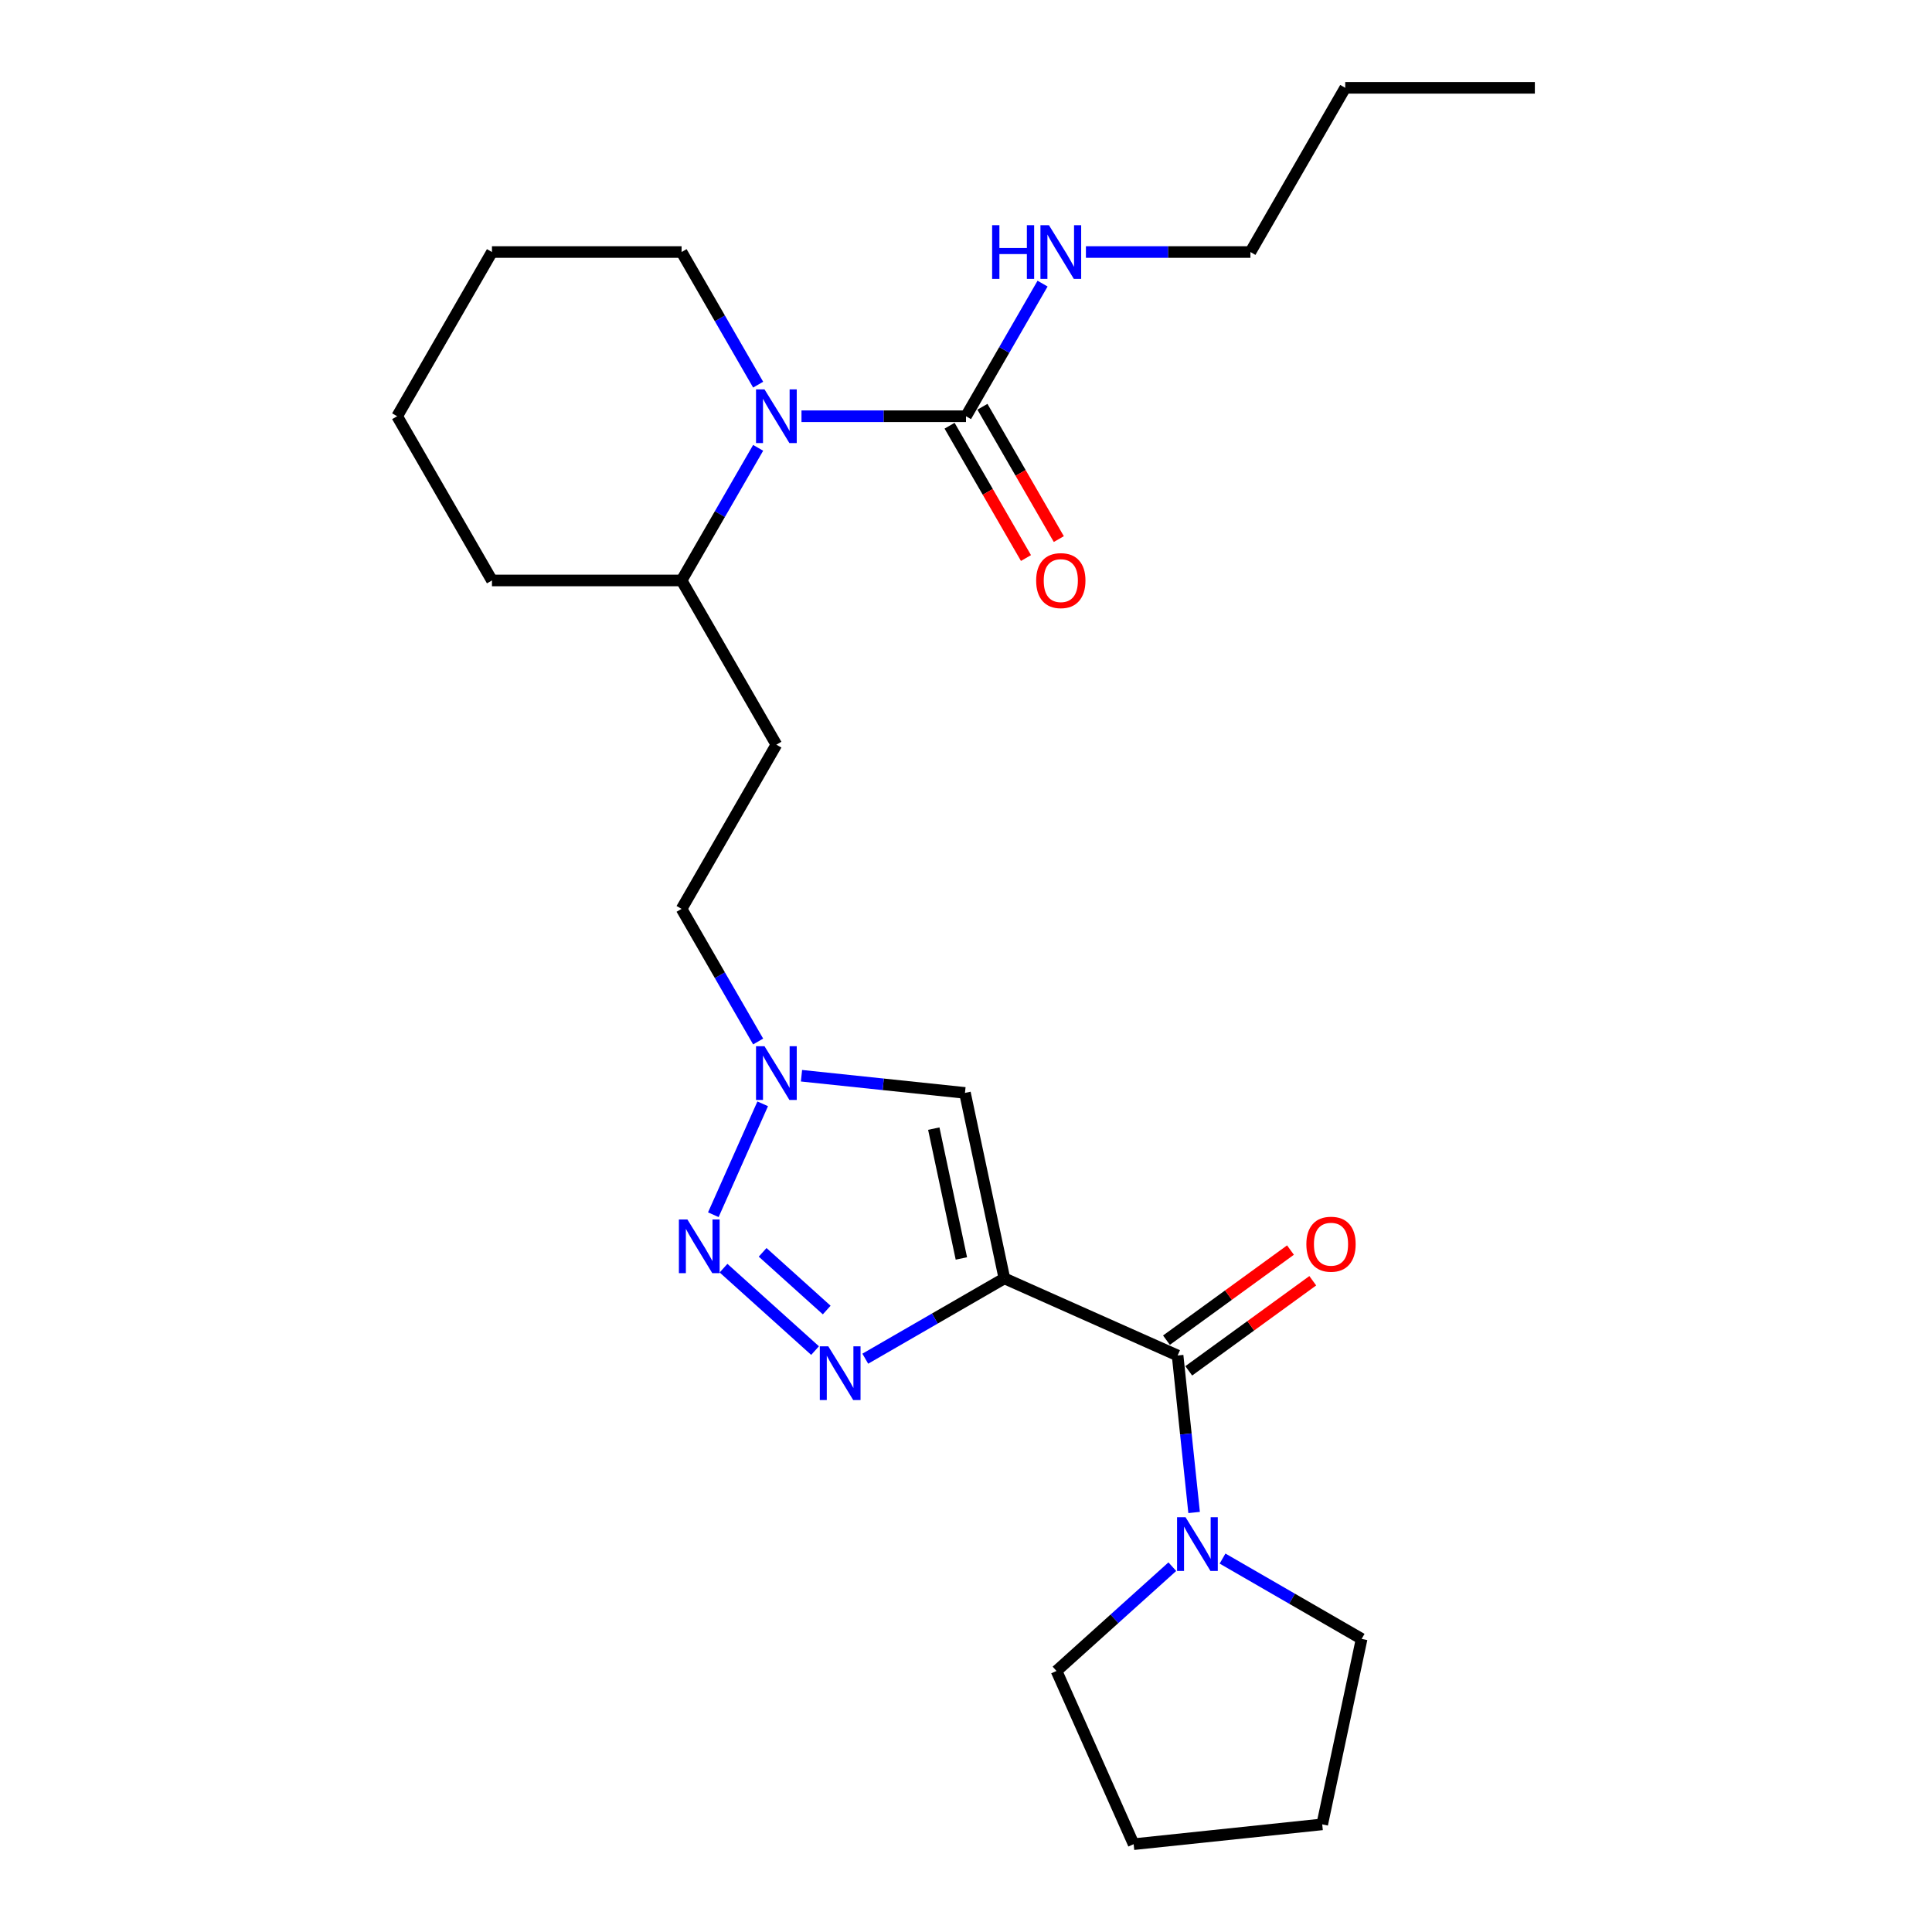 <?xml version='1.0' encoding='iso-8859-1'?>
<svg version='1.1' baseProfile='full'
              xmlns='http://www.w3.org/2000/svg'
                      xmlns:rdkit='http://www.rdkit.org/xml'
                      xmlns:xlink='http://www.w3.org/1999/xlink'
                  xml:space='preserve'
width='1000px' height='1000px' viewBox='0 0 1000 1000'>
<!-- END OF HEADER -->
<rect style='opacity:1.0;fill:#FFFFFF;stroke:none' width='1000' height='1000' x='0' y='0'> </rect>
<path class='bond-0' d='M 519.868,661.688 L 483.867,682.473' style='fill:none;fill-rule:evenodd;stroke:#000000;stroke-width:6px;stroke-linecap:butt;stroke-linejoin:miter;stroke-opacity:1' />
<path class='bond-0' d='M 483.867,682.473 L 447.866,703.258' style='fill:none;fill-rule:evenodd;stroke:#0000FF;stroke-width:6px;stroke-linecap:butt;stroke-linejoin:miter;stroke-opacity:1' />
<path class='bond-2' d='M 519.868,661.688 L 609.527,701.607' style='fill:none;fill-rule:evenodd;stroke:#000000;stroke-width:6px;stroke-linecap:butt;stroke-linejoin:miter;stroke-opacity:1' />
<path class='bond-3' d='M 519.868,661.688 L 499.462,565.688' style='fill:none;fill-rule:evenodd;stroke:#000000;stroke-width:6px;stroke-linecap:butt;stroke-linejoin:miter;stroke-opacity:1' />
<path class='bond-3' d='M 497.607,651.369 L 483.323,584.169' style='fill:none;fill-rule:evenodd;stroke:#000000;stroke-width:6px;stroke-linecap:butt;stroke-linejoin:miter;stroke-opacity:1' />
<path class='bond-1' d='M 421.878,699.06 L 374.493,656.395' style='fill:none;fill-rule:evenodd;stroke:#0000FF;stroke-width:6px;stroke-linecap:butt;stroke-linejoin:miter;stroke-opacity:1' />
<path class='bond-1' d='M 427.904,678.073 L 394.735,648.208' style='fill:none;fill-rule:evenodd;stroke:#0000FF;stroke-width:6px;stroke-linecap:butt;stroke-linejoin:miter;stroke-opacity:1' />
<path class='bond-25' d='M 369.216,628.738 L 394.775,571.333' style='fill:none;fill-rule:evenodd;stroke:#0000FF;stroke-width:6px;stroke-linecap:butt;stroke-linejoin:miter;stroke-opacity:1' />
<path class='bond-7' d='M 609.527,701.607 L 613.798,742.235' style='fill:none;fill-rule:evenodd;stroke:#000000;stroke-width:6px;stroke-linecap:butt;stroke-linejoin:miter;stroke-opacity:1' />
<path class='bond-7' d='M 613.798,742.235 L 618.068,782.863' style='fill:none;fill-rule:evenodd;stroke:#0000FF;stroke-width:6px;stroke-linecap:butt;stroke-linejoin:miter;stroke-opacity:1' />
<path class='bond-10' d='M 615.296,709.547 L 647.39,686.229' style='fill:none;fill-rule:evenodd;stroke:#000000;stroke-width:6px;stroke-linecap:butt;stroke-linejoin:miter;stroke-opacity:1' />
<path class='bond-10' d='M 647.39,686.229 L 679.484,662.912' style='fill:none;fill-rule:evenodd;stroke:#FF0000;stroke-width:6px;stroke-linecap:butt;stroke-linejoin:miter;stroke-opacity:1' />
<path class='bond-10' d='M 603.759,693.667 L 635.853,670.349' style='fill:none;fill-rule:evenodd;stroke:#000000;stroke-width:6px;stroke-linecap:butt;stroke-linejoin:miter;stroke-opacity:1' />
<path class='bond-10' d='M 635.853,670.349 L 667.947,647.032' style='fill:none;fill-rule:evenodd;stroke:#FF0000;stroke-width:6px;stroke-linecap:butt;stroke-linejoin:miter;stroke-opacity:1' />
<path class='bond-6' d='M 499.462,565.688 L 457.156,561.242' style='fill:none;fill-rule:evenodd;stroke:#000000;stroke-width:6px;stroke-linecap:butt;stroke-linejoin:miter;stroke-opacity:1' />
<path class='bond-6' d='M 457.156,561.242 L 414.85,556.795' style='fill:none;fill-rule:evenodd;stroke:#0000FF;stroke-width:6px;stroke-linecap:butt;stroke-linejoin:miter;stroke-opacity:1' />
<path class='bond-4' d='M 392.415,231.797 L 372.599,266.119' style='fill:none;fill-rule:evenodd;stroke:#0000FF;stroke-width:6px;stroke-linecap:butt;stroke-linejoin:miter;stroke-opacity:1' />
<path class='bond-4' d='M 372.599,266.119 L 352.783,300.442' style='fill:none;fill-rule:evenodd;stroke:#000000;stroke-width:6px;stroke-linecap:butt;stroke-linejoin:miter;stroke-opacity:1' />
<path class='bond-5' d='M 414.85,215.446 L 457.425,215.446' style='fill:none;fill-rule:evenodd;stroke:#0000FF;stroke-width:6px;stroke-linecap:butt;stroke-linejoin:miter;stroke-opacity:1' />
<path class='bond-5' d='M 457.425,215.446 L 500,215.446' style='fill:none;fill-rule:evenodd;stroke:#000000;stroke-width:6px;stroke-linecap:butt;stroke-linejoin:miter;stroke-opacity:1' />
<path class='bond-14' d='M 392.415,199.095 L 372.599,164.773' style='fill:none;fill-rule:evenodd;stroke:#0000FF;stroke-width:6px;stroke-linecap:butt;stroke-linejoin:miter;stroke-opacity:1' />
<path class='bond-14' d='M 372.599,164.773 L 352.783,130.45' style='fill:none;fill-rule:evenodd;stroke:#000000;stroke-width:6px;stroke-linecap:butt;stroke-linejoin:miter;stroke-opacity:1' />
<path class='bond-11' d='M 491.5,220.353 L 511.271,254.597' style='fill:none;fill-rule:evenodd;stroke:#000000;stroke-width:6px;stroke-linecap:butt;stroke-linejoin:miter;stroke-opacity:1' />
<path class='bond-11' d='M 511.271,254.597 L 531.042,288.841' style='fill:none;fill-rule:evenodd;stroke:#FF0000;stroke-width:6px;stroke-linecap:butt;stroke-linejoin:miter;stroke-opacity:1' />
<path class='bond-11' d='M 508.5,210.539 L 528.27,244.783' style='fill:none;fill-rule:evenodd;stroke:#000000;stroke-width:6px;stroke-linecap:butt;stroke-linejoin:miter;stroke-opacity:1' />
<path class='bond-11' d='M 528.27,244.783 L 548.041,279.027' style='fill:none;fill-rule:evenodd;stroke:#FF0000;stroke-width:6px;stroke-linecap:butt;stroke-linejoin:miter;stroke-opacity:1' />
<path class='bond-12' d='M 500,215.446 L 519.816,181.124' style='fill:none;fill-rule:evenodd;stroke:#000000;stroke-width:6px;stroke-linecap:butt;stroke-linejoin:miter;stroke-opacity:1' />
<path class='bond-12' d='M 519.816,181.124 L 539.632,146.801' style='fill:none;fill-rule:evenodd;stroke:#0000FF;stroke-width:6px;stroke-linecap:butt;stroke-linejoin:miter;stroke-opacity:1' />
<path class='bond-13' d='M 392.415,539.078 L 372.599,504.756' style='fill:none;fill-rule:evenodd;stroke:#0000FF;stroke-width:6px;stroke-linecap:butt;stroke-linejoin:miter;stroke-opacity:1' />
<path class='bond-13' d='M 372.599,504.756 L 352.783,470.433' style='fill:none;fill-rule:evenodd;stroke:#000000;stroke-width:6px;stroke-linecap:butt;stroke-linejoin:miter;stroke-opacity:1' />
<path class='bond-15' d='M 632.781,806.717 L 668.781,827.502' style='fill:none;fill-rule:evenodd;stroke:#0000FF;stroke-width:6px;stroke-linecap:butt;stroke-linejoin:miter;stroke-opacity:1' />
<path class='bond-15' d='M 668.781,827.502 L 704.782,848.287' style='fill:none;fill-rule:evenodd;stroke:#000000;stroke-width:6px;stroke-linecap:butt;stroke-linejoin:miter;stroke-opacity:1' />
<path class='bond-16' d='M 606.792,810.914 L 576.821,837.9' style='fill:none;fill-rule:evenodd;stroke:#0000FF;stroke-width:6px;stroke-linecap:butt;stroke-linejoin:miter;stroke-opacity:1' />
<path class='bond-16' d='M 576.821,837.9 L 546.851,864.886' style='fill:none;fill-rule:evenodd;stroke:#000000;stroke-width:6px;stroke-linecap:butt;stroke-linejoin:miter;stroke-opacity:1' />
<path class='bond-8' d='M 352.783,300.442 L 401.855,385.438' style='fill:none;fill-rule:evenodd;stroke:#000000;stroke-width:6px;stroke-linecap:butt;stroke-linejoin:miter;stroke-opacity:1' />
<path class='bond-18' d='M 352.783,300.442 L 254.638,300.442' style='fill:none;fill-rule:evenodd;stroke:#000000;stroke-width:6px;stroke-linecap:butt;stroke-linejoin:miter;stroke-opacity:1' />
<path class='bond-9' d='M 401.855,385.438 L 352.783,470.433' style='fill:none;fill-rule:evenodd;stroke:#000000;stroke-width:6px;stroke-linecap:butt;stroke-linejoin:miter;stroke-opacity:1' />
<path class='bond-17' d='M 562.067,130.45 L 604.642,130.45' style='fill:none;fill-rule:evenodd;stroke:#0000FF;stroke-width:6px;stroke-linecap:butt;stroke-linejoin:miter;stroke-opacity:1' />
<path class='bond-17' d='M 604.642,130.45 L 647.217,130.45' style='fill:none;fill-rule:evenodd;stroke:#000000;stroke-width:6px;stroke-linecap:butt;stroke-linejoin:miter;stroke-opacity:1' />
<path class='bond-27' d='M 352.783,130.45 L 254.638,130.45' style='fill:none;fill-rule:evenodd;stroke:#000000;stroke-width:6px;stroke-linecap:butt;stroke-linejoin:miter;stroke-opacity:1' />
<path class='bond-22' d='M 704.782,848.287 L 684.377,944.287' style='fill:none;fill-rule:evenodd;stroke:#000000;stroke-width:6px;stroke-linecap:butt;stroke-linejoin:miter;stroke-opacity:1' />
<path class='bond-21' d='M 546.851,864.886 L 586.77,954.545' style='fill:none;fill-rule:evenodd;stroke:#000000;stroke-width:6px;stroke-linecap:butt;stroke-linejoin:miter;stroke-opacity:1' />
<path class='bond-19' d='M 647.217,130.45 L 696.289,45.455' style='fill:none;fill-rule:evenodd;stroke:#000000;stroke-width:6px;stroke-linecap:butt;stroke-linejoin:miter;stroke-opacity:1' />
<path class='bond-24' d='M 254.638,300.442 L 205.566,215.446' style='fill:none;fill-rule:evenodd;stroke:#000000;stroke-width:6px;stroke-linecap:butt;stroke-linejoin:miter;stroke-opacity:1' />
<path class='bond-23' d='M 696.289,45.455 L 794.434,45.455' style='fill:none;fill-rule:evenodd;stroke:#000000;stroke-width:6px;stroke-linecap:butt;stroke-linejoin:miter;stroke-opacity:1' />
<path class='bond-20' d='M 254.638,130.45 L 205.566,215.446' style='fill:none;fill-rule:evenodd;stroke:#000000;stroke-width:6px;stroke-linecap:butt;stroke-linejoin:miter;stroke-opacity:1' />
<path class='bond-26' d='M 586.77,954.545 L 684.377,944.287' style='fill:none;fill-rule:evenodd;stroke:#000000;stroke-width:6px;stroke-linecap:butt;stroke-linejoin:miter;stroke-opacity:1' />
<path  class='atom-1' d='M 428.728 696.863
L 437.836 711.585
Q 438.739 713.037, 440.191 715.668
Q 441.644 718.298, 441.722 718.455
L 441.722 696.863
L 445.413 696.863
L 445.413 724.658
L 441.605 724.658
L 431.83 708.562
Q 430.691 706.678, 429.474 704.518
Q 428.296 702.359, 427.943 701.692
L 427.943 724.658
L 424.331 724.658
L 424.331 696.863
L 428.728 696.863
' fill='#0000FF'/>
<path  class='atom-2' d='M 355.792 631.192
L 364.9 645.913
Q 365.803 647.366, 367.256 649.996
Q 368.708 652.626, 368.787 652.783
L 368.787 631.192
L 372.477 631.192
L 372.477 658.986
L 368.669 658.986
L 358.894 642.89
Q 357.755 641.006, 356.538 638.847
Q 355.361 636.688, 355.007 636.02
L 355.007 658.986
L 351.396 658.986
L 351.396 631.192
L 355.792 631.192
' fill='#0000FF'/>
<path  class='atom-5' d='M 395.711 201.549
L 404.819 216.271
Q 405.722 217.723, 407.175 220.353
Q 408.627 222.984, 408.706 223.141
L 408.706 201.549
L 412.396 201.549
L 412.396 229.343
L 408.588 229.343
L 398.813 213.248
Q 397.674 211.363, 396.457 209.204
Q 395.28 207.045, 394.926 206.378
L 394.926 229.343
L 391.315 229.343
L 391.315 201.549
L 395.711 201.549
' fill='#0000FF'/>
<path  class='atom-7' d='M 395.711 541.532
L 404.819 556.254
Q 405.722 557.706, 407.175 560.336
Q 408.627 562.967, 408.706 563.124
L 408.706 541.532
L 412.396 541.532
L 412.396 569.327
L 408.588 569.327
L 398.813 553.231
Q 397.674 551.346, 396.457 549.187
Q 395.28 547.028, 394.926 546.361
L 394.926 569.327
L 391.315 569.327
L 391.315 541.532
L 395.711 541.532
' fill='#0000FF'/>
<path  class='atom-8' d='M 613.642 785.317
L 622.75 800.039
Q 623.653 801.491, 625.106 804.121
Q 626.558 806.752, 626.637 806.909
L 626.637 785.317
L 630.327 785.317
L 630.327 813.112
L 626.519 813.112
L 616.744 797.016
Q 615.605 795.131, 614.388 792.972
Q 613.211 790.813, 612.857 790.146
L 612.857 813.112
L 609.246 813.112
L 609.246 785.317
L 613.642 785.317
' fill='#0000FF'/>
<path  class='atom-11' d='M 676.169 643.998
Q 676.169 637.324, 679.467 633.594
Q 682.765 629.865, 688.928 629.865
Q 695.092 629.865, 698.389 633.594
Q 701.687 637.324, 701.687 643.998
Q 701.687 650.75, 698.35 654.597
Q 695.013 658.405, 688.928 658.405
Q 682.804 658.405, 679.467 654.597
Q 676.169 650.789, 676.169 643.998
M 688.928 655.265
Q 693.168 655.265, 695.445 652.438
Q 697.761 649.572, 697.761 643.998
Q 697.761 638.541, 695.445 635.793
Q 693.168 633.006, 688.928 633.006
Q 684.688 633.006, 682.372 635.754
Q 680.095 638.502, 680.095 643.998
Q 680.095 649.612, 682.372 652.438
Q 684.688 655.265, 688.928 655.265
' fill='#FF0000'/>
<path  class='atom-12' d='M 536.314 300.52
Q 536.314 293.847, 539.611 290.117
Q 542.909 286.388, 549.072 286.388
Q 555.236 286.388, 558.533 290.117
Q 561.831 293.847, 561.831 300.52
Q 561.831 307.273, 558.494 311.12
Q 555.157 314.928, 549.072 314.928
Q 542.948 314.928, 539.611 311.12
Q 536.314 307.312, 536.314 300.52
M 549.072 311.787
Q 553.312 311.787, 555.589 308.961
Q 557.905 306.095, 557.905 300.52
Q 557.905 295.064, 555.589 292.316
Q 553.312 289.528, 549.072 289.528
Q 544.832 289.528, 542.516 292.276
Q 540.239 295.024, 540.239 300.52
Q 540.239 306.134, 542.516 308.961
Q 544.832 311.787, 549.072 311.787
' fill='#FF0000'/>
<path  class='atom-13' d='M 513.524 116.553
L 517.293 116.553
L 517.293 128.37
L 531.504 128.37
L 531.504 116.553
L 535.273 116.553
L 535.273 144.348
L 531.504 144.348
L 531.504 131.51
L 517.293 131.51
L 517.293 144.348
L 513.524 144.348
L 513.524 116.553
' fill='#0000FF'/>
<path  class='atom-13' d='M 542.928 116.553
L 552.036 131.275
Q 552.939 132.727, 554.392 135.358
Q 555.844 137.988, 555.923 138.145
L 555.923 116.553
L 559.613 116.553
L 559.613 144.348
L 555.805 144.348
L 546.03 128.252
Q 544.891 126.368, 543.674 124.208
Q 542.497 122.049, 542.143 121.382
L 542.143 144.348
L 538.532 144.348
L 538.532 116.553
L 542.928 116.553
' fill='#0000FF'/>
</svg>
